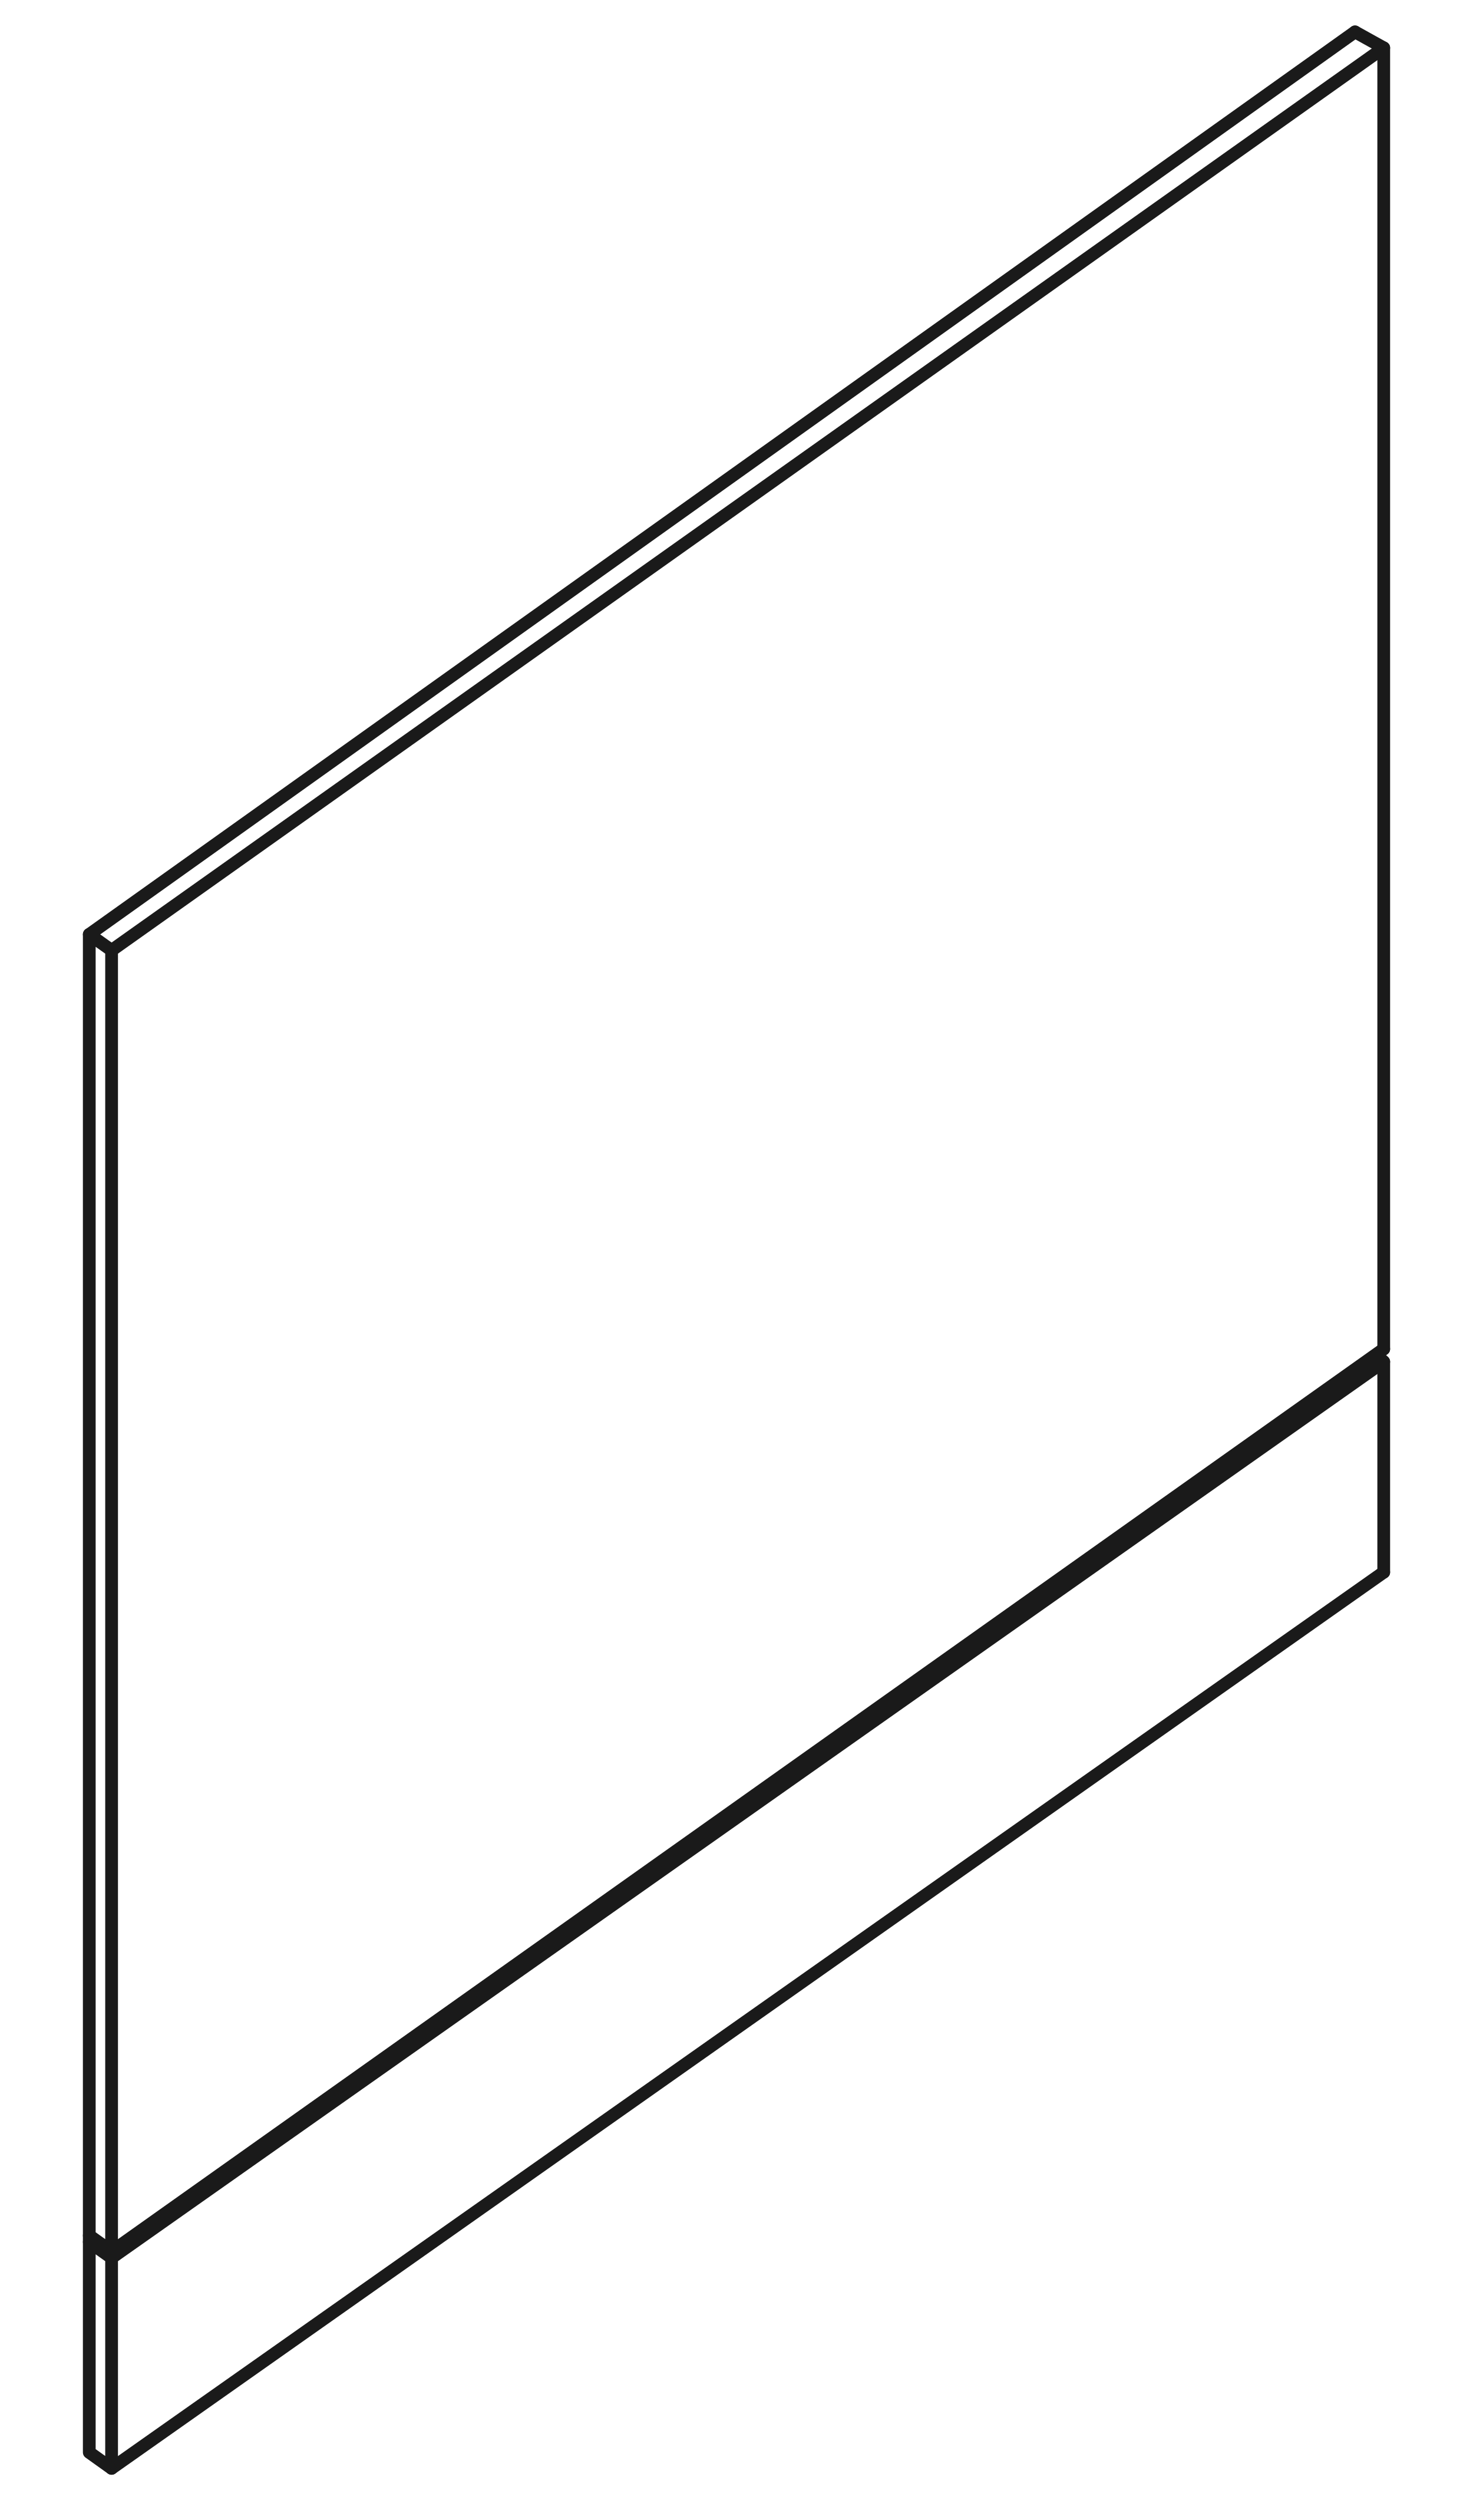 <?xml version="1.0" encoding="utf-8"?>
<!-- Generator: Adobe Illustrator 27.2.0, SVG Export Plug-In . SVG Version: 6.00 Build 0)  -->
<svg version="1.1" id="Layer_1" xmlns="http://www.w3.org/2000/svg" xmlns:xlink="http://www.w3.org/1999/xlink" x="0px" y="0px"
	 viewBox="0 0 46.2 78.4" style="enable-background:new 0 0 46.2 78.4;" xml:space="preserve">
<style type="text/css">
	.st0{fill:none;stroke:#1A1A1A;stroke-width:0.4;stroke-linecap:round;stroke-linejoin:round;stroke-miterlimit:10;}
</style>
<polyline class="st0" points="3.5,70.6 3.5,29.8 2.8,29.3 2.8,70.1 3.5,70.6 "/>
<polyline class="st0" points="3.5,77.4 3.5,70.8 2.8,70.3 2.8,76.9 3.5,77.4 "/>
<polyline class="st0" points="42.5,1 43.4,1.5 43.4,42.3 "/>
<polyline class="st0" points="43.2,42.5 43.4,42.7 43.4,49.3 "/>
<line class="st0" x1="3.5" y1="70.6" x2="43.4" y2="42.3"/>
<line class="st0" x1="43.4" y1="1.5" x2="3.5" y2="29.8"/>
<line class="st0" x1="42.5" y1="1" x2="2.8" y2="29.3"/>
<line class="st0" x1="3.5" y1="77.4" x2="43.4" y2="49.3"/>
<line class="st0" x1="43.4" y1="42.7" x2="3.5" y2="70.8"/>
<line class="st0" x1="2.8" y1="70.1" x2="2.8" y2="70.3"/>
</svg>
